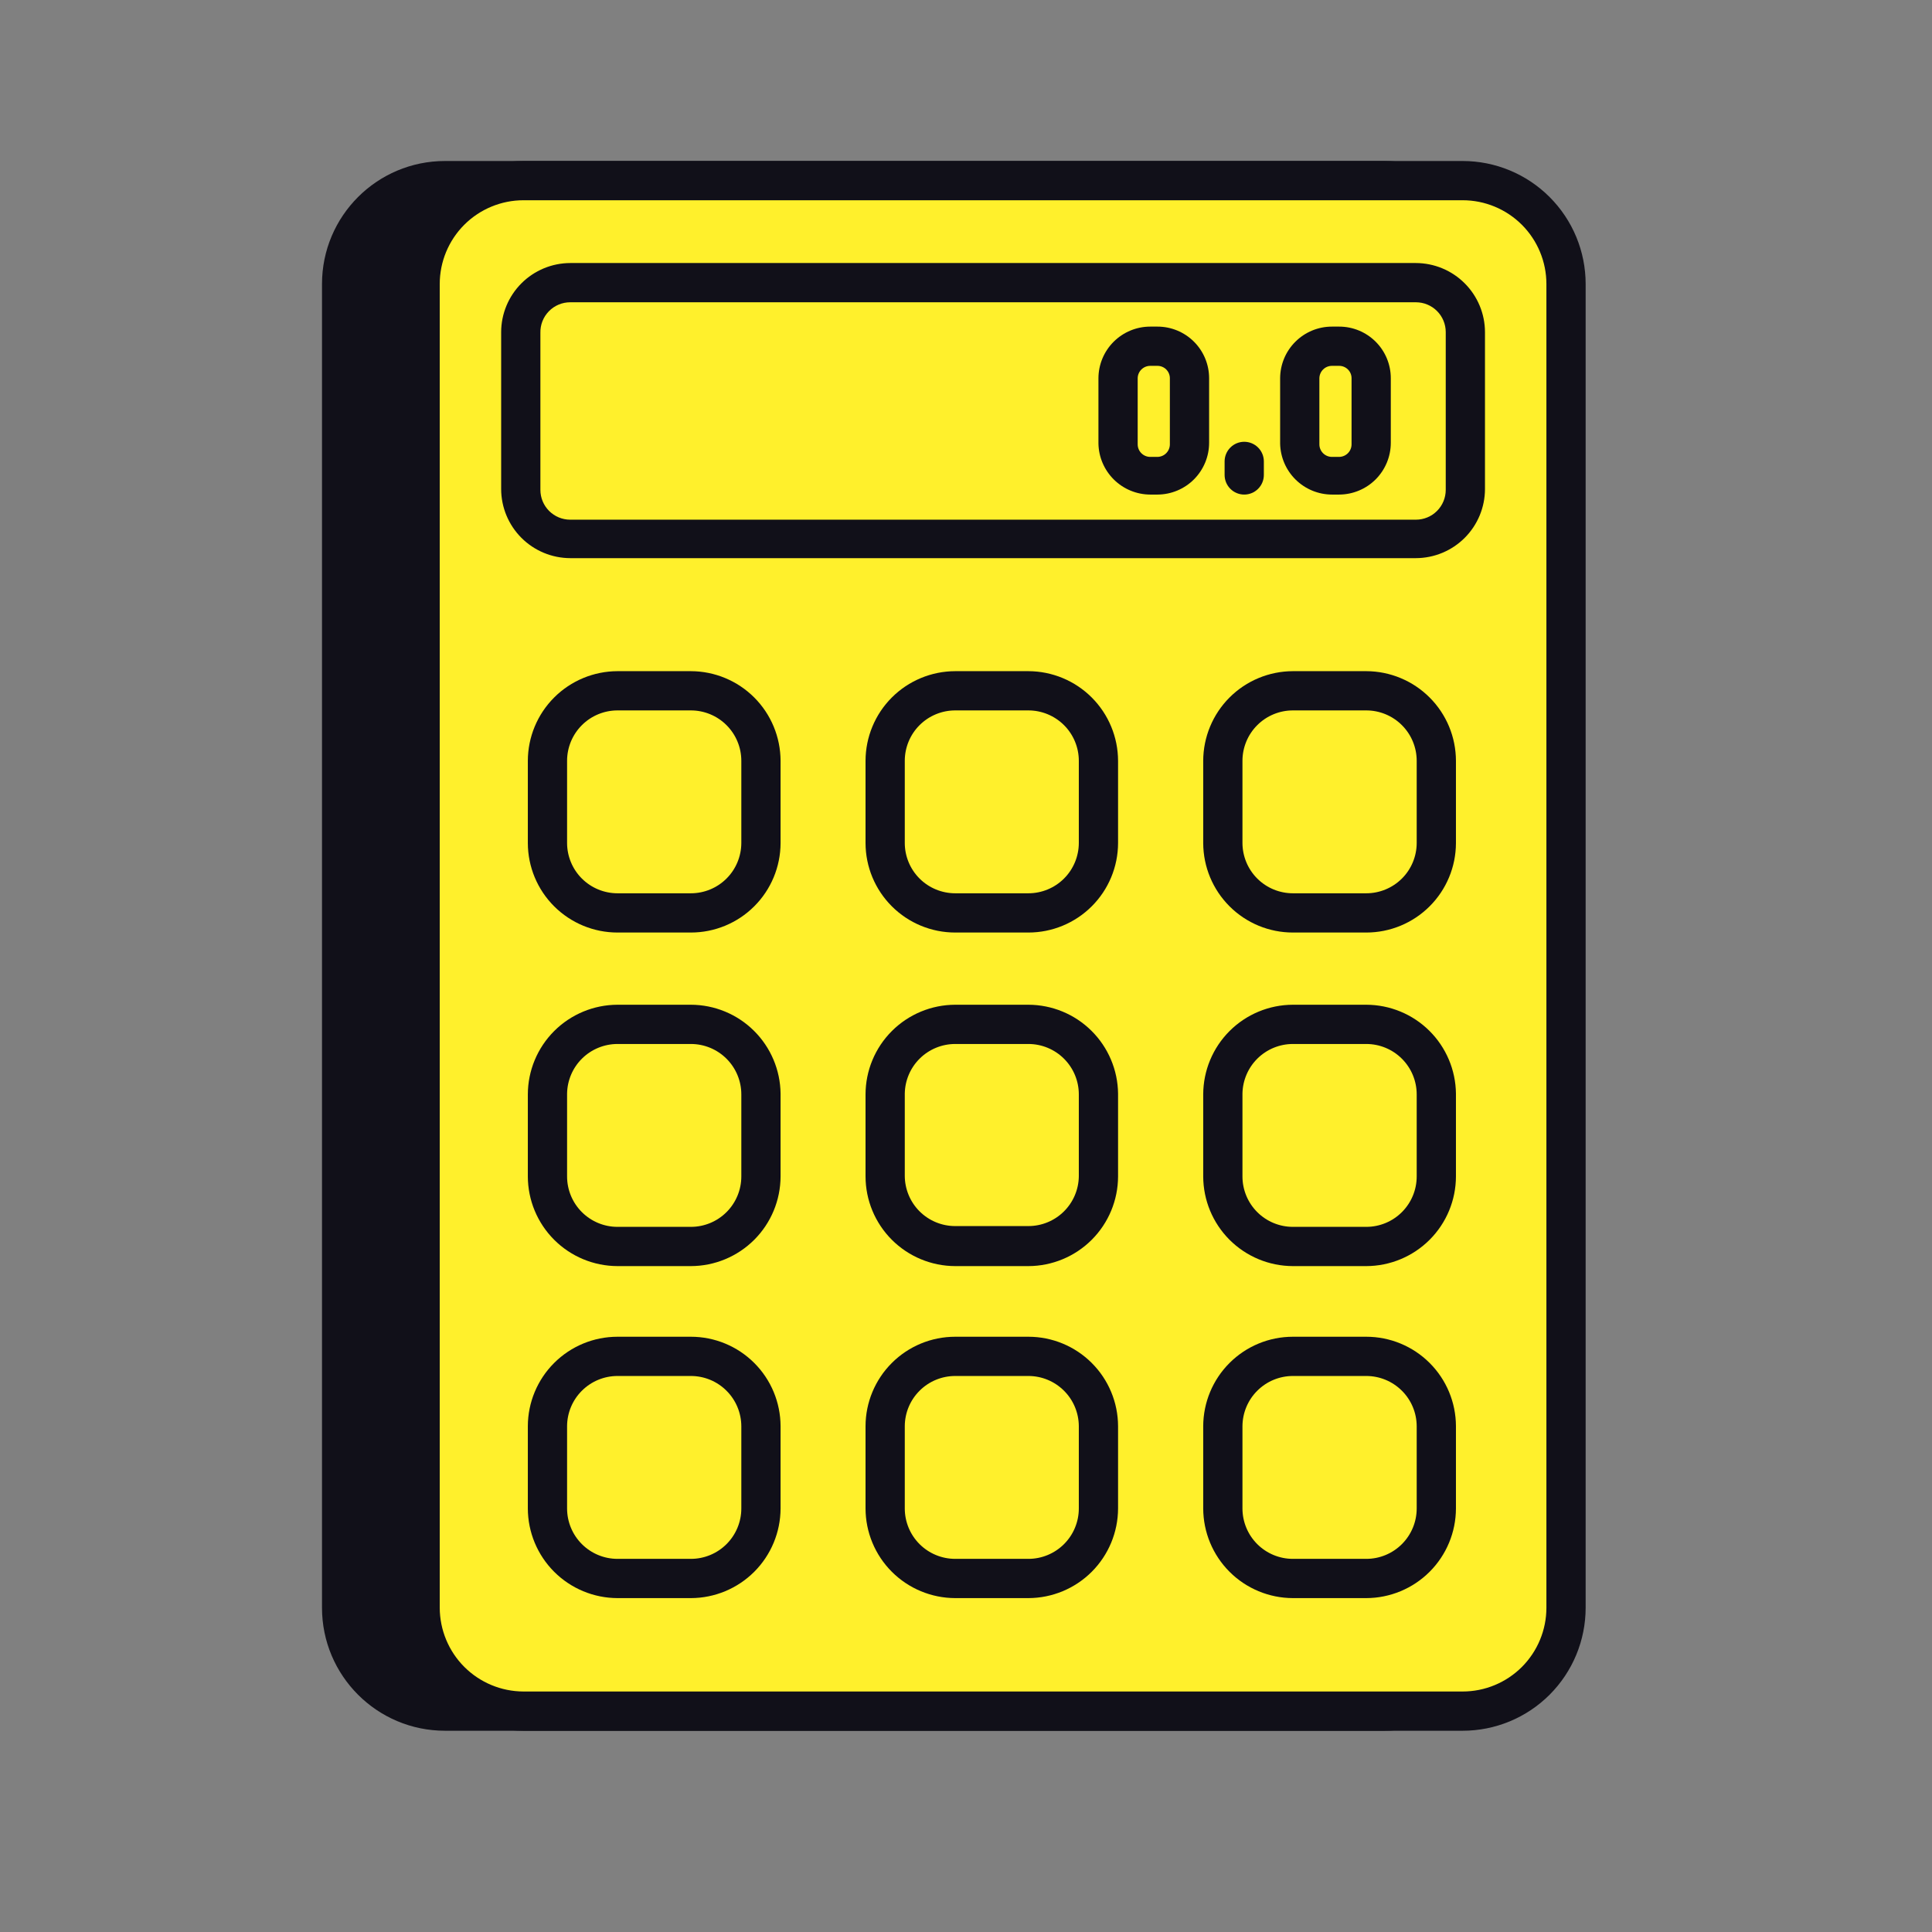 <svg width="96" height="96" viewBox="0 0 96 96" fill="none" xmlns="http://www.w3.org/2000/svg">
<rect x="0" y="0" width="96" height="96" fill="#808080" stroke="none"/>
<path d="M68.777 8H22.113C18.737 8 16 10.737 16 14.113V79.887C16 83.263 18.737 86 22.113 86H68.777C72.153 86 74.89 83.263 74.89 79.887V14.113C74.89 10.737 72.153 8 68.777 8Z" fill="#111019"/>
<path d="M72.677 8.975H26.013C23.175 8.975 20.875 11.275 20.875 14.113V79.887C20.875 82.725 23.175 85.025 26.013 85.025H72.677C75.514 85.025 77.815 82.725 77.815 79.887V14.113C77.815 11.275 75.514 8.975 72.677 8.975Z" fill="#FFF02C"/>
<path d="M72.677 8H26.013C24.392 8 22.837 8.644 21.691 9.791C20.544 10.937 19.9 12.492 19.9 14.113V79.887C19.9 81.508 20.544 83.063 21.691 84.21C22.837 85.356 24.392 86 26.013 86H72.677C74.298 86 75.853 85.356 76.999 84.21C78.146 83.063 78.79 81.508 78.79 79.887V14.113C78.79 12.492 78.146 10.937 76.999 9.791C75.853 8.644 74.298 8 72.677 8ZM76.84 79.887C76.84 80.991 76.401 82.05 75.621 82.831C74.84 83.611 73.781 84.05 72.677 84.05H26.013C24.91 84.047 23.852 83.608 23.072 82.828C22.292 82.048 21.853 80.99 21.85 79.887V14.113C21.85 13.009 22.289 11.95 23.069 11.169C23.85 10.389 24.909 9.95 26.013 9.95H72.677C73.781 9.95 74.84 10.389 75.621 11.169C76.401 11.95 76.84 13.009 76.84 14.113V79.887Z" fill="#111019"/>
<path d="M70.356 13.07H28.334C27.424 13.073 26.553 13.435 25.91 14.078C25.267 14.721 24.904 15.593 24.902 16.502V24.302C24.904 25.211 25.267 26.083 25.91 26.726C26.553 27.369 27.424 27.731 28.334 27.734H70.356C71.266 27.731 72.137 27.369 72.78 26.726C73.423 26.083 73.786 25.211 73.788 24.302V16.502C73.786 15.593 73.423 14.721 72.78 14.078C72.137 13.435 71.266 13.073 70.356 13.07ZM71.838 24.341C71.838 24.734 71.682 25.111 71.404 25.389C71.126 25.667 70.749 25.823 70.356 25.823H28.334C27.941 25.823 27.564 25.667 27.286 25.389C27.008 25.111 26.852 24.734 26.852 24.341V16.541C26.847 16.343 26.881 16.146 26.953 15.962C27.025 15.777 27.134 15.61 27.272 15.468C27.41 15.326 27.575 15.213 27.758 15.136C27.94 15.059 28.136 15.02 28.334 15.02H70.356C70.749 15.02 71.126 15.176 71.404 15.454C71.682 15.732 71.838 16.109 71.838 16.502V24.341Z" fill="#111019"/>
<path d="M34.33 33.35H30.683C29.503 33.353 28.371 33.823 27.536 34.658C26.701 35.493 26.23 36.625 26.228 37.806V41.891C26.23 43.071 26.701 44.202 27.536 45.035C28.372 45.869 29.503 46.337 30.683 46.337H34.33C35.51 46.337 36.642 45.869 37.477 45.035C38.313 44.202 38.783 43.071 38.786 41.891V37.806C38.783 36.625 38.313 35.493 37.478 34.658C36.643 33.823 35.511 33.353 34.33 33.35ZM36.836 41.891C36.833 42.554 36.568 43.189 36.098 43.657C35.629 44.124 34.993 44.387 34.33 44.387H30.683C30.021 44.387 29.385 44.124 28.915 43.657C28.445 43.189 28.18 42.554 28.178 41.891V37.806C28.178 37.141 28.442 36.504 28.912 36.034C29.382 35.564 30.019 35.3 30.683 35.3H34.33C34.995 35.3 35.632 35.564 36.102 36.034C36.572 36.504 36.836 37.141 36.836 37.806V41.891Z" fill="#111019"/>
<path d="M51.1 33.35H47.463C46.282 33.353 45.15 33.823 44.315 34.658C43.48 35.493 43.01 36.625 43.008 37.806V41.891C43.01 43.071 43.481 44.202 44.316 45.035C45.151 45.869 46.283 46.337 47.463 46.337H51.1C52.28 46.337 53.412 45.869 54.247 45.035C55.083 44.202 55.553 43.071 55.556 41.891V37.806C55.553 36.625 55.083 35.493 54.248 34.658C53.413 33.823 52.281 33.353 51.1 33.35ZM53.606 41.891C53.603 42.554 53.338 43.189 52.868 43.657C52.399 44.124 51.763 44.387 51.1 44.387H47.463C46.8 44.387 46.164 44.124 45.695 43.657C45.225 43.189 44.96 42.554 44.958 41.891V37.806C44.958 37.141 45.221 36.504 45.691 36.034C46.161 35.564 46.799 35.3 47.463 35.3H51.1C51.764 35.3 52.402 35.564 52.872 36.034C53.342 36.504 53.606 37.141 53.606 37.806V41.891Z" fill="#111019"/>
<path d="M67.89 33.35H64.243C63.062 33.353 61.93 33.823 61.095 34.658C60.26 35.493 59.79 36.625 59.787 37.806V41.891C59.79 43.071 60.261 44.202 61.096 45.035C61.931 45.869 63.063 46.337 64.243 46.337H67.89C69.07 46.337 70.201 45.869 71.037 45.035C71.872 44.202 72.343 43.071 72.345 41.891V37.806C72.343 36.625 71.873 35.493 71.037 34.658C70.202 33.823 69.07 33.353 67.89 33.35ZM70.395 41.891C70.393 42.554 70.128 43.189 69.658 43.657C69.188 44.124 68.552 44.387 67.89 44.387H64.243C63.58 44.387 62.944 44.124 62.475 43.657C62.005 43.189 61.74 42.554 61.737 41.891V37.806C61.737 37.141 62.001 36.504 62.471 36.034C62.941 35.564 63.578 35.3 64.243 35.3H67.89C68.554 35.3 69.192 35.564 69.661 36.034C70.131 36.504 70.395 37.141 70.395 37.806V41.891Z" fill="#111019"/>
<path d="M34.33 49.925H30.683C29.503 49.928 28.371 50.398 27.536 51.233C26.701 52.068 26.23 53.2 26.228 54.381V58.456C26.23 59.637 26.701 60.769 27.536 61.604C28.371 62.439 29.503 62.909 30.683 62.912H34.33C35.511 62.909 36.643 62.439 37.478 61.604C38.313 60.769 38.783 59.637 38.786 58.456V54.342C38.773 53.168 38.298 52.046 37.464 51.219C36.63 50.392 35.504 49.928 34.33 49.925ZM36.836 58.456C36.836 59.121 36.572 59.758 36.102 60.228C35.632 60.698 34.995 60.962 34.33 60.962H30.683C30.019 60.962 29.382 60.698 28.912 60.228C28.442 59.758 28.178 59.121 28.178 58.456V54.342C28.188 53.684 28.456 53.057 28.925 52.595C29.394 52.134 30.026 51.875 30.683 51.875H34.33C34.995 51.875 35.632 52.139 36.102 52.609C36.572 53.079 36.836 53.716 36.836 54.381V58.456Z" fill="#111019"/>
<path d="M51.1 49.925H47.463C46.282 49.928 45.15 50.398 44.315 51.233C43.48 52.068 43.01 53.2 43.008 54.381V58.456C43.01 59.637 43.48 60.769 44.315 61.604C45.15 62.439 46.282 62.909 47.463 62.912H51.1C52.281 62.909 53.413 62.439 54.248 61.604C55.083 60.769 55.553 59.637 55.556 58.456V54.342C55.543 53.168 55.068 52.046 54.234 51.219C53.4 50.392 52.274 49.928 51.1 49.925ZM53.606 58.456C53.596 59.114 53.327 59.741 52.858 60.203C52.389 60.664 51.758 60.923 51.1 60.923H47.463C46.799 60.923 46.161 60.659 45.691 60.189C45.221 59.719 44.958 59.082 44.958 58.417V54.342C44.968 53.684 45.236 53.057 45.705 52.595C46.174 52.134 46.805 51.875 47.463 51.875H51.1C51.764 51.875 52.402 52.139 52.872 52.609C53.342 53.079 53.606 53.716 53.606 54.381V58.456Z" fill="#111019"/>
<path d="M67.89 49.925H64.243C63.062 49.928 61.93 50.398 61.095 51.233C60.26 52.068 59.79 53.2 59.787 54.381V58.456C59.79 59.637 60.26 60.769 61.095 61.604C61.93 62.439 63.062 62.909 64.243 62.912H67.89C69.07 62.909 70.202 62.439 71.037 61.604C71.873 60.769 72.343 59.637 72.345 58.456V54.342C72.332 53.168 71.858 52.046 71.024 51.219C70.19 50.392 69.064 49.928 67.89 49.925ZM70.395 58.456C70.395 59.121 70.131 59.758 69.661 60.228C69.192 60.698 68.554 60.962 67.89 60.962H64.243C63.578 60.962 62.941 60.698 62.471 60.228C62.001 59.758 61.737 59.121 61.737 58.456V54.342C61.748 53.684 62.016 53.057 62.485 52.595C62.954 52.134 63.585 51.875 64.243 51.875H67.89C68.554 51.875 69.192 52.139 69.661 52.609C70.131 53.079 70.395 53.716 70.395 54.381V58.456Z" fill="#111019"/>
<path d="M34.33 66.422H30.683C29.503 66.422 28.372 66.89 27.536 67.724C26.701 68.557 26.23 69.688 26.228 70.868V74.953C26.23 76.134 26.701 77.266 27.536 78.101C28.371 78.936 29.503 79.406 30.683 79.409H34.33C35.511 79.406 36.643 78.936 37.478 78.101C38.313 77.266 38.783 76.134 38.786 74.953V70.868C38.783 69.688 38.313 68.557 37.477 67.724C36.642 66.89 35.51 66.422 34.33 66.422ZM36.836 74.953C36.836 75.618 36.572 76.255 36.102 76.725C35.632 77.195 34.995 77.459 34.33 77.459H30.683C30.019 77.459 29.382 77.195 28.912 76.725C28.442 76.255 28.178 75.618 28.178 74.953V70.868C28.18 70.205 28.445 69.57 28.915 69.103C29.385 68.635 30.021 68.372 30.683 68.372H34.33C34.993 68.372 35.629 68.635 36.098 69.103C36.568 69.57 36.833 70.205 36.836 70.868V74.953Z" fill="#111019"/>
<path d="M51.1 66.422H47.463C46.283 66.422 45.151 66.89 44.316 67.724C43.481 68.557 43.01 69.688 43.008 70.868V74.953C43.01 76.134 43.48 77.266 44.315 78.101C45.15 78.936 46.282 79.406 47.463 79.409H51.1C52.281 79.406 53.413 78.936 54.248 78.101C55.083 77.266 55.553 76.134 55.556 74.953V70.868C55.553 69.688 55.083 68.557 54.247 67.724C53.412 66.89 52.28 66.422 51.1 66.422ZM53.606 74.953C53.606 75.618 53.342 76.255 52.872 76.725C52.402 77.195 51.764 77.459 51.1 77.459H47.463C46.799 77.459 46.161 77.195 45.691 76.725C45.221 76.255 44.958 75.618 44.958 74.953V70.868C44.96 70.205 45.225 69.57 45.695 69.103C46.164 68.635 46.8 68.372 47.463 68.372H51.1C51.763 68.372 52.399 68.635 52.868 69.103C53.338 69.57 53.603 70.205 53.606 70.868V74.953Z" fill="#111019"/>
<path d="M67.89 66.422H64.243C63.063 66.422 61.931 66.89 61.096 67.724C60.261 68.557 59.79 69.688 59.787 70.868V74.953C59.79 76.134 60.26 77.266 61.095 78.101C61.93 78.936 63.062 79.406 64.243 79.409H67.89C69.07 79.406 70.202 78.936 71.037 78.101C71.873 77.266 72.343 76.134 72.345 74.953V70.868C72.343 69.688 71.872 68.557 71.037 67.724C70.201 66.89 69.07 66.422 67.89 66.422ZM70.395 74.953C70.395 75.618 70.131 76.255 69.661 76.725C69.192 77.195 68.554 77.459 67.89 77.459H64.243C63.578 77.459 62.941 77.195 62.471 76.725C62.001 76.255 61.737 75.618 61.737 74.953V70.868C61.74 70.205 62.005 69.57 62.475 69.103C62.944 68.635 63.58 68.372 64.243 68.372H67.89C68.552 68.372 69.188 68.635 69.658 69.103C70.128 69.57 70.393 70.205 70.395 70.868V74.953Z" fill="#111019"/>
<path d="M57.516 16.229H57.155C56.474 16.229 55.821 16.499 55.338 16.98C54.856 17.46 54.583 18.112 54.581 18.793V22.04C54.593 22.715 54.87 23.358 55.351 23.832C55.832 24.306 56.48 24.573 57.155 24.575H57.516C58.196 24.572 58.849 24.3 59.329 23.818C59.81 23.335 60.08 22.682 60.08 22.001V18.793C60.08 18.113 59.81 17.461 59.329 16.98C58.848 16.499 58.196 16.229 57.516 16.229ZM58.13 22.079C58.13 22.243 58.065 22.4 57.95 22.517C57.836 22.634 57.679 22.7 57.516 22.703H57.155C56.989 22.703 56.831 22.637 56.714 22.52C56.596 22.403 56.531 22.244 56.531 22.079V18.793C56.533 18.63 56.6 18.473 56.717 18.358C56.834 18.243 56.991 18.179 57.155 18.179H57.516C57.678 18.179 57.835 18.244 57.95 18.359C58.065 18.474 58.13 18.63 58.13 18.793V22.079Z" fill="#111019"/>
<path d="M66.544 16.229H66.183C65.502 16.229 64.849 16.499 64.367 16.98C63.884 17.46 63.612 18.112 63.609 18.793V22.04C63.622 22.715 63.898 23.358 64.379 23.832C64.861 24.306 65.508 24.573 66.183 24.575H66.544C67.225 24.572 67.877 24.3 68.358 23.818C68.838 23.335 69.108 22.682 69.108 22.001V18.793C69.108 18.113 68.838 17.461 68.357 16.98C67.876 16.499 67.224 16.229 66.544 16.229ZM67.158 22.079C67.158 22.243 67.094 22.4 66.979 22.517C66.864 22.634 66.708 22.7 66.544 22.703H66.183C66.018 22.703 65.859 22.637 65.742 22.52C65.625 22.403 65.559 22.244 65.559 22.079V18.793C65.562 18.63 65.629 18.473 65.745 18.358C65.862 18.243 66.019 18.179 66.183 18.179H66.544C66.707 18.179 66.863 18.244 66.978 18.359C67.094 18.474 67.158 18.63 67.158 18.793V22.079Z" fill="#111019"/>
<path d="M62.8 23.6C62.8 23.859 62.697 24.107 62.514 24.289C62.332 24.472 62.084 24.575 61.825 24.575C61.566 24.575 61.318 24.472 61.136 24.289C60.953 24.107 60.85 23.859 60.85 23.6V22.927C60.85 22.669 60.953 22.421 61.136 22.238C61.318 22.055 61.566 21.952 61.825 21.952C62.084 21.952 62.332 22.055 62.514 22.238C62.697 22.421 62.8 22.669 62.8 22.927V23.6Z" fill="#111019"/>
</svg>
